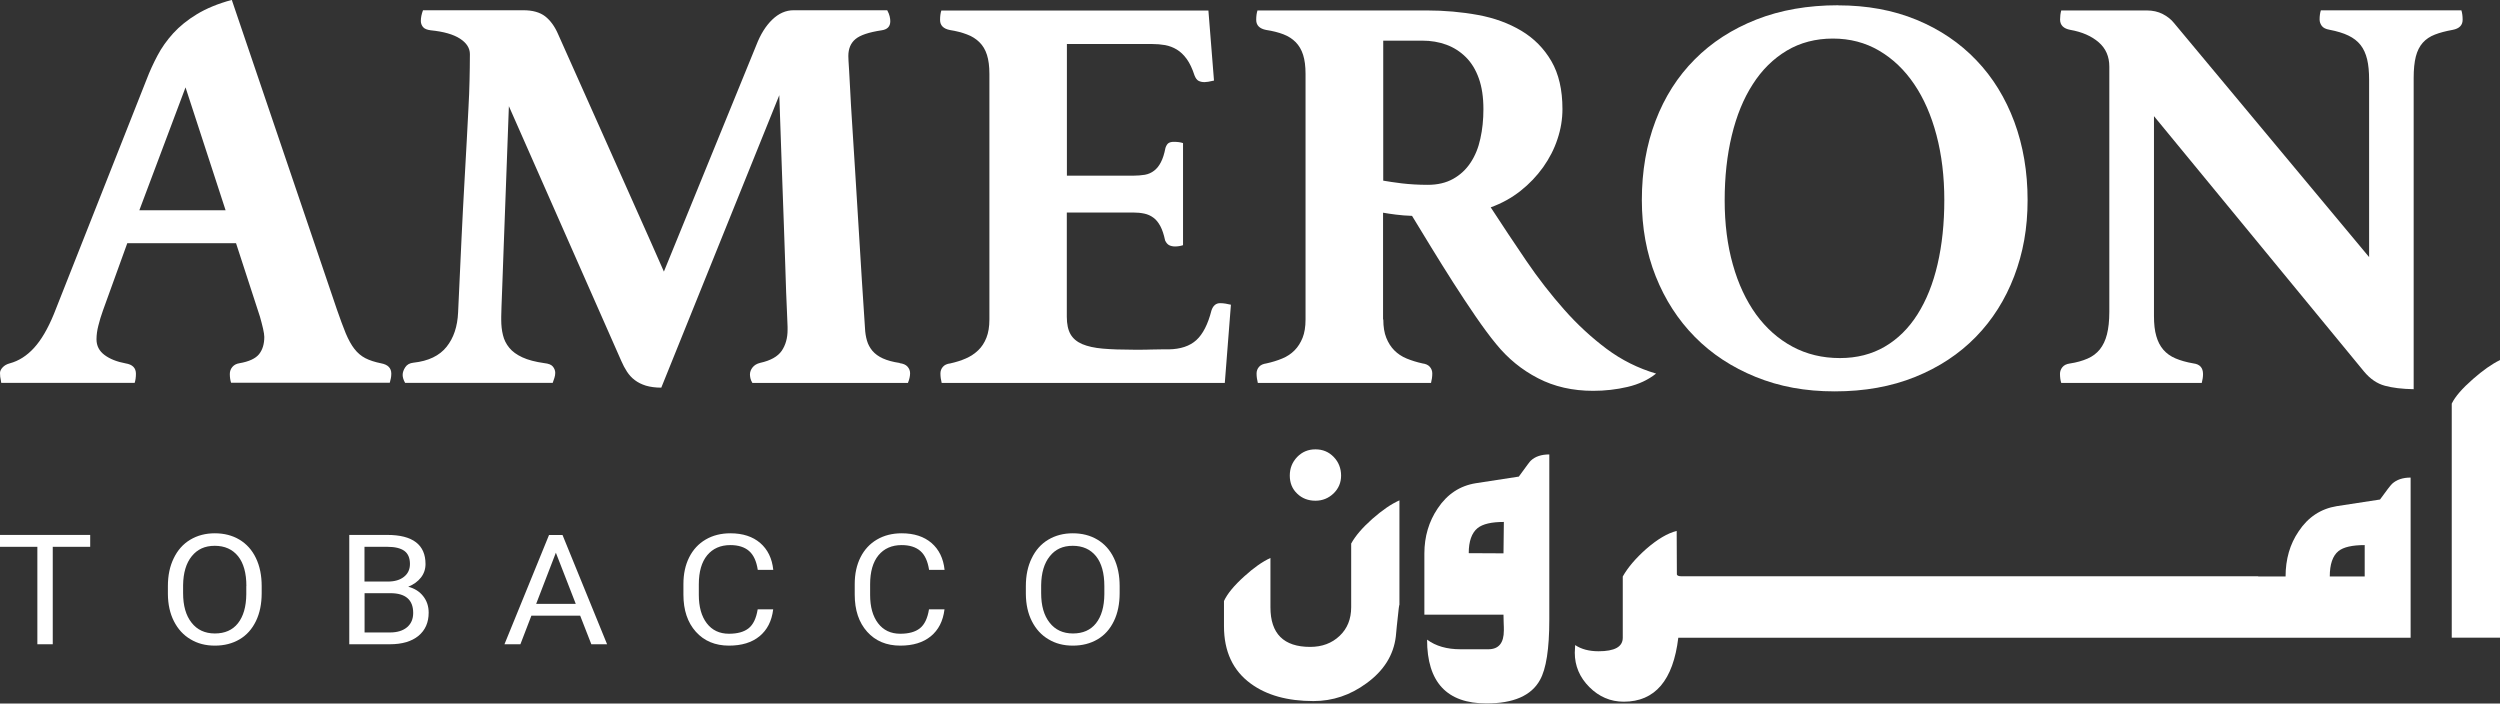 <svg width="199" height="56" viewBox="0 0 199 56" fill="none" xmlns="http://www.w3.org/2000/svg">
<rect x="0" y="0" width="199" height="56" fill="#333333" stroke="none"/>
<g clip-path="url(#clip0_281_203)">
<path d="M18.788 19.358H10.132L8.197 24.71C8.047 25.129 7.925 25.526 7.832 25.909C7.732 26.292 7.681 26.66 7.681 27.007C7.681 27.527 7.896 27.938 8.319 28.256C8.742 28.574 9.308 28.798 10.01 28.928C10.548 29.015 10.82 29.289 10.82 29.751C10.82 30.033 10.784 30.279 10.72 30.474H0.1C0.1 30.474 0.1 30.438 0.086 30.409C0.079 30.38 0.072 30.344 0.072 30.293C0.021 30.091 0 29.896 0 29.694C0 29.542 0.072 29.39 0.208 29.246C0.344 29.094 0.537 28.986 0.781 28.921C1.483 28.733 2.128 28.328 2.709 27.693C3.289 27.057 3.812 26.162 4.292 24.991L11.673 6.313C11.916 5.677 12.203 5.049 12.532 4.428C12.862 3.799 13.278 3.214 13.786 2.651C14.295 2.095 14.926 1.582 15.678 1.127C16.43 0.672 17.355 0.289 18.451 -0.007L26.813 24.623C27.078 25.389 27.315 26.024 27.523 26.537C27.738 27.043 27.967 27.462 28.21 27.772C28.454 28.09 28.748 28.336 29.078 28.509C29.414 28.682 29.837 28.82 30.339 28.921C30.876 29.022 31.148 29.296 31.148 29.744C31.148 29.881 31.134 29.997 31.113 30.105C31.091 30.214 31.062 30.337 31.027 30.466H18.394C18.329 30.264 18.294 30.033 18.294 29.766C18.294 29.549 18.365 29.361 18.501 29.203C18.637 29.044 18.824 28.95 19.053 28.914C19.82 28.784 20.343 28.538 20.622 28.191C20.902 27.837 21.038 27.382 21.038 26.819C21.038 26.667 21.002 26.443 20.938 26.154C20.873 25.865 20.787 25.548 20.694 25.215L18.781 19.336L18.788 19.358ZM14.768 6.956L11.092 16.736H17.957L14.768 6.956Z" fill="white"/>
<path d="M71.612 28.907C71.891 28.943 72.099 29.029 72.235 29.181C72.371 29.333 72.443 29.506 72.443 29.708C72.443 29.939 72.386 30.199 72.271 30.481H59.889C59.81 30.344 59.753 30.221 59.731 30.105C59.71 29.99 59.696 29.889 59.696 29.809C59.696 29.607 59.767 29.419 59.904 29.246C60.04 29.073 60.24 28.95 60.505 28.885C61.337 28.704 61.91 28.379 62.225 27.924C62.533 27.469 62.691 26.913 62.691 26.263V26.01C62.676 25.613 62.655 25.201 62.641 24.775C62.626 24.349 62.605 23.836 62.576 23.236C62.555 22.637 62.526 21.915 62.505 21.062C62.483 20.21 62.44 19.17 62.397 17.935C62.347 16.7 62.297 15.241 62.239 13.543C62.182 11.853 62.111 9.867 62.032 7.577L52.638 30.857C52.165 30.857 51.756 30.799 51.412 30.698C51.069 30.589 50.775 30.445 50.531 30.257C50.287 30.077 50.08 29.846 49.908 29.585C49.736 29.318 49.585 29.037 49.456 28.733L40.507 8.451C40.406 11.037 40.327 13.247 40.263 15.089C40.198 16.931 40.141 18.477 40.091 19.726C40.041 20.976 40.005 21.972 39.983 22.716C39.962 23.46 39.94 24.024 39.919 24.414C39.905 24.804 39.898 25.071 39.898 25.201V25.454C39.898 25.887 39.94 26.292 40.034 26.667C40.12 27.043 40.292 27.382 40.535 27.679C40.779 27.982 41.13 28.235 41.581 28.444C42.033 28.654 42.613 28.805 43.337 28.907C43.666 28.943 43.889 29.029 44.01 29.181C44.132 29.333 44.197 29.499 44.197 29.679C44.197 29.817 44.175 29.947 44.132 30.077C44.089 30.207 44.046 30.344 43.996 30.474H32.245C32.116 30.243 32.051 30.033 32.051 29.846C32.051 29.643 32.123 29.441 32.259 29.232C32.395 29.022 32.617 28.899 32.911 28.87C34.108 28.74 34.982 28.314 35.548 27.606C36.114 26.898 36.415 25.988 36.465 24.869C36.566 22.637 36.651 20.68 36.737 18.989C36.816 17.306 36.895 15.826 36.967 14.554C37.038 13.283 37.103 12.164 37.153 11.203C37.203 10.242 37.246 9.375 37.289 8.603C37.332 7.83 37.361 7.1 37.375 6.428C37.389 5.75 37.404 5.049 37.404 4.312C37.404 3.828 37.139 3.416 36.616 3.077C36.093 2.738 35.319 2.514 34.287 2.412C33.993 2.376 33.785 2.29 33.671 2.152C33.556 2.008 33.499 1.849 33.499 1.669C33.499 1.401 33.556 1.12 33.671 0.816H41.667C42.405 0.816 42.979 0.982 43.394 1.3C43.81 1.625 44.161 2.102 44.433 2.738C45.608 5.388 46.819 8.09 48.052 10.842C49.284 13.594 50.517 16.353 51.742 19.119L52.846 21.619L60.204 3.59C60.534 2.738 60.95 2.066 61.466 1.567C61.981 1.069 62.548 0.816 63.171 0.816H70.623C70.723 1.004 70.788 1.163 70.817 1.3C70.852 1.445 70.867 1.575 70.867 1.69C70.867 2.109 70.637 2.347 70.179 2.412C69.168 2.564 68.473 2.795 68.094 3.113C67.714 3.431 67.528 3.879 67.528 4.464C67.528 4.551 67.528 4.673 67.542 4.854C67.549 5.027 67.563 5.302 67.592 5.663C67.614 6.031 67.642 6.558 67.678 7.237C67.714 7.924 67.757 8.783 67.829 9.823C67.893 10.863 67.979 12.142 68.072 13.666C68.172 15.183 68.28 16.967 68.402 19.018C68.524 21.07 68.674 23.439 68.853 26.118C68.868 26.487 68.925 26.819 69.011 27.115C69.097 27.419 69.247 27.686 69.448 27.931C69.656 28.17 69.928 28.372 70.279 28.531C70.63 28.69 71.075 28.813 71.619 28.892" fill="white"/>
<path d="M93.022 27.809C93.968 27.794 94.706 27.549 95.229 27.072C95.752 26.595 96.154 25.808 96.433 24.71C96.562 24.327 96.791 24.132 97.121 24.132C97.272 24.132 97.408 24.146 97.551 24.168C97.687 24.19 97.83 24.226 97.981 24.255L97.494 30.481H74.958C74.894 30.228 74.858 29.983 74.858 29.73C74.858 29.528 74.922 29.354 75.051 29.203C75.18 29.051 75.381 28.957 75.639 28.928C76.097 28.827 76.513 28.697 76.886 28.531C77.266 28.365 77.588 28.148 77.867 27.881C78.147 27.614 78.362 27.281 78.519 26.884C78.677 26.487 78.756 26.003 78.756 25.432V5.88C78.756 5.28 78.691 4.774 78.562 4.37C78.433 3.958 78.233 3.626 77.96 3.359C77.688 3.091 77.359 2.882 76.965 2.738C76.57 2.586 76.119 2.47 75.617 2.391C75.094 2.29 74.829 2.022 74.829 1.589C74.829 1.286 74.865 1.04 74.93 0.838H96.189L96.634 6.414C96.275 6.501 96.018 6.537 95.874 6.537C95.695 6.537 95.537 6.501 95.409 6.436C95.279 6.371 95.172 6.226 95.086 6.01C94.907 5.461 94.699 5.02 94.463 4.695C94.226 4.37 93.961 4.117 93.674 3.944C93.388 3.77 93.08 3.655 92.743 3.59C92.406 3.532 92.062 3.503 91.697 3.503H84.925V13.984H90.199C90.543 13.984 90.851 13.955 91.131 13.912C91.41 13.861 91.654 13.753 91.869 13.586C92.084 13.42 92.263 13.196 92.406 12.915C92.557 12.633 92.678 12.25 92.772 11.766C92.836 11.586 92.915 11.456 93.015 11.391C93.115 11.326 93.252 11.29 93.431 11.29C93.739 11.29 93.99 11.326 94.169 11.391V19.517C93.975 19.582 93.76 19.618 93.531 19.618C93.352 19.618 93.194 19.582 93.065 19.517C92.936 19.452 92.829 19.322 92.743 19.141C92.643 18.672 92.521 18.296 92.363 18C92.206 17.711 92.026 17.48 91.811 17.328C91.597 17.169 91.36 17.061 91.088 17.003C90.815 16.945 90.522 16.916 90.192 16.916H84.918V25.215C84.918 25.801 85.019 26.263 85.212 26.602C85.406 26.942 85.721 27.209 86.144 27.39C86.566 27.57 87.118 27.693 87.784 27.751C88.458 27.809 89.275 27.837 90.235 27.837H90.772C91.03 27.837 91.31 27.837 91.604 27.823C91.897 27.816 92.177 27.809 92.449 27.809H93.001H93.022Z" fill="white"/>
<path d="M110.112 25.432C110.112 26.017 110.191 26.501 110.349 26.891C110.506 27.281 110.714 27.614 110.986 27.888C111.259 28.163 111.581 28.379 111.968 28.538C112.355 28.697 112.77 28.827 113.229 28.928C113.494 28.964 113.688 29.051 113.817 29.203C113.946 29.354 114.01 29.528 114.01 29.73C114.01 29.983 113.974 30.228 113.91 30.481H100.123C100.059 30.228 100.023 29.983 100.023 29.73C100.023 29.528 100.088 29.354 100.217 29.203C100.346 29.051 100.546 28.964 100.804 28.928C101.263 28.827 101.685 28.697 102.065 28.538C102.452 28.379 102.775 28.163 103.047 27.888C103.319 27.614 103.527 27.281 103.685 26.891C103.842 26.501 103.921 26.01 103.921 25.432V5.88C103.921 5.28 103.857 4.774 103.728 4.37C103.599 3.958 103.398 3.626 103.14 3.359C102.875 3.091 102.552 2.882 102.158 2.73C101.764 2.579 101.306 2.463 100.783 2.384C100.26 2.282 99.994 2.015 99.994 1.582C99.994 1.278 100.03 1.033 100.095 0.831H113.559C114.977 0.831 116.346 0.953 117.65 1.192C118.954 1.43 120.108 1.856 121.111 2.456C122.107 3.055 122.902 3.857 123.49 4.868C124.078 5.88 124.371 7.151 124.371 8.682C124.371 9.484 124.242 10.278 123.977 11.066C123.719 11.86 123.332 12.604 122.838 13.305C122.336 14.005 121.742 14.634 121.039 15.19C120.337 15.746 119.542 16.187 118.661 16.505C119.592 17.935 120.538 19.358 121.491 20.759C122.444 22.16 123.454 23.453 124.508 24.645C125.561 25.837 126.693 26.877 127.89 27.773C129.093 28.668 130.405 29.318 131.824 29.737C131.2 30.235 130.448 30.589 129.552 30.799C128.664 31.008 127.746 31.11 126.815 31.11C125.181 31.11 123.712 30.777 122.422 30.105C121.133 29.441 120.022 28.531 119.09 27.382C118.582 26.768 118.037 26.024 117.45 25.172C116.862 24.313 116.267 23.417 115.673 22.485C115.078 21.553 114.497 20.622 113.931 19.697C113.365 18.773 112.856 17.935 112.398 17.183C111.939 17.169 111.509 17.133 111.108 17.082C110.707 17.032 110.37 16.981 110.091 16.931V25.432H110.112ZM110.112 14.381C110.47 14.446 110.965 14.518 111.595 14.598C112.226 14.67 112.907 14.713 113.645 14.713C114.433 14.713 115.106 14.554 115.673 14.237C116.239 13.919 116.697 13.493 117.055 12.951C117.414 12.409 117.679 11.774 117.836 11.037C118.001 10.307 118.08 9.52 118.08 8.689C118.08 7.736 117.958 6.92 117.715 6.241C117.471 5.554 117.127 4.991 116.683 4.55C116.239 4.11 115.723 3.778 115.135 3.561C114.548 3.344 113.91 3.236 113.222 3.236H110.105V14.388L110.112 14.381Z" fill="white"/>
<path d="M146.312 0.426C148.619 0.426 150.697 0.809 152.553 1.575C154.409 2.34 155.993 3.409 157.311 4.789C158.63 6.161 159.633 7.801 160.342 9.701C161.044 11.6 161.396 13.673 161.396 15.927C161.396 18.18 161.037 20.131 160.328 21.994C159.618 23.85 158.601 25.461 157.275 26.819C155.95 28.177 154.337 29.239 152.446 30.004C150.547 30.77 148.419 31.153 146.047 31.153C143.675 31.153 141.647 30.77 139.756 30.004C137.871 29.239 136.252 28.177 134.912 26.819C133.572 25.461 132.533 23.85 131.795 21.994C131.057 20.138 130.691 18.115 130.691 15.927C130.691 13.623 131.057 11.521 131.781 9.621C132.504 7.721 133.543 6.089 134.898 4.731C136.245 3.373 137.886 2.311 139.813 1.553C141.741 0.795 143.912 0.419 146.312 0.419M146.463 28.502C147.803 28.502 148.992 28.199 150.031 27.592C151.07 26.985 151.937 26.126 152.639 25.013C153.341 23.901 153.872 22.579 154.23 21.033C154.588 19.488 154.767 17.79 154.767 15.919C154.767 14.049 154.56 12.33 154.144 10.755C153.728 9.18 153.134 7.823 152.367 6.696C151.6 5.562 150.669 4.673 149.572 4.03C148.476 3.388 147.251 3.07 145.897 3.07C144.542 3.07 143.303 3.388 142.228 4.03C141.153 4.673 140.25 5.562 139.519 6.71C138.781 7.851 138.229 9.209 137.85 10.784C137.47 12.359 137.284 14.085 137.284 15.948C137.284 17.812 137.499 19.524 137.936 21.062C138.366 22.601 138.989 23.923 139.784 25.028C140.587 26.126 141.547 26.985 142.679 27.592C143.804 28.199 145.065 28.502 146.455 28.502" fill="white"/>
<path d="M195.926 0.823C195.99 1.026 196.026 1.271 196.026 1.575C196.026 2.008 195.761 2.275 195.238 2.376C194.679 2.477 194.206 2.6 193.819 2.752C193.425 2.904 193.103 3.12 192.852 3.402C192.601 3.684 192.415 4.052 192.3 4.5C192.186 4.948 192.128 5.518 192.128 6.197V30.98C191.211 30.965 190.444 30.871 189.835 30.705C189.219 30.539 188.667 30.163 188.18 29.578L171.456 9.245V25.151C171.456 25.786 171.513 26.321 171.642 26.754C171.764 27.187 171.95 27.549 172.208 27.845C172.459 28.134 172.781 28.365 173.176 28.531C173.57 28.697 174.043 28.834 174.602 28.928C175.11 28.993 175.361 29.275 175.361 29.78C175.361 29.997 175.325 30.228 175.261 30.481H164.075C164.011 30.279 163.975 30.041 163.975 29.759C163.975 29.557 164.04 29.383 164.169 29.224C164.298 29.065 164.498 28.971 164.756 28.935C165.294 28.856 165.766 28.719 166.168 28.545C166.569 28.372 166.891 28.126 167.149 27.809C167.4 27.491 167.594 27.093 167.715 26.61C167.837 26.126 167.902 25.533 167.902 24.833V5.302C167.902 4.5 167.622 3.857 167.056 3.366C166.49 2.875 165.738 2.542 164.792 2.376C164.255 2.275 163.982 2.001 163.982 1.553C163.982 1.437 163.989 1.315 164.004 1.192C164.018 1.069 164.047 0.946 164.075 0.831H170.868C171.356 0.831 171.785 0.925 172.158 1.12C172.524 1.307 172.824 1.546 173.054 1.835L188.581 20.463V6.349C188.581 5.713 188.531 5.172 188.424 4.724C188.316 4.276 188.144 3.893 187.901 3.583C187.657 3.272 187.335 3.026 186.933 2.831C186.532 2.636 186.03 2.485 185.429 2.369C185.135 2.319 184.927 2.217 184.812 2.059C184.698 1.9 184.64 1.734 184.64 1.546C184.64 1.264 184.676 1.018 184.741 0.823H195.947H195.926Z" fill="white"/>
<path d="M7.18 43.526H4.199V51.283H2.974V43.526H0V42.58H7.18V43.526Z" fill="white"/>
<path d="M20.83 47.21C20.83 48.062 20.68 48.806 20.372 49.441C20.063 50.077 19.633 50.561 19.067 50.893C18.501 51.226 17.849 51.392 17.104 51.392C16.359 51.392 15.728 51.226 15.162 50.886C14.596 50.554 14.159 50.07 13.844 49.449C13.528 48.828 13.371 48.105 13.364 47.282V46.653C13.364 45.816 13.514 45.079 13.829 44.436C14.137 43.793 14.575 43.302 15.141 42.962C15.707 42.623 16.359 42.45 17.097 42.45C17.835 42.45 18.494 42.616 19.06 42.955C19.626 43.295 20.063 43.779 20.372 44.422C20.68 45.064 20.83 45.808 20.83 46.653V47.202V47.21ZM19.612 46.653C19.612 45.62 19.39 44.826 18.953 44.277C18.509 43.728 17.892 43.446 17.097 43.446C16.302 43.446 15.714 43.721 15.262 44.277C14.818 44.826 14.589 45.592 14.575 46.574V47.21C14.575 48.214 14.797 48.994 15.248 49.564C15.692 50.135 16.316 50.424 17.104 50.424C17.892 50.424 18.509 50.157 18.938 49.615C19.368 49.073 19.598 48.3 19.605 47.296V46.653H19.612Z" fill="white"/>
<path d="M27.802 51.283V42.58H30.833C31.843 42.58 32.603 42.775 33.112 43.165C33.62 43.555 33.871 44.133 33.871 44.898C33.871 45.303 33.749 45.664 33.506 45.974C33.262 46.285 32.925 46.531 32.495 46.704C32.997 46.834 33.398 47.087 33.685 47.455C33.979 47.824 34.122 48.264 34.122 48.77C34.122 49.55 33.85 50.164 33.312 50.612C32.768 51.059 32.008 51.283 31.027 51.283H27.809H27.802ZM29.02 46.292H30.869C31.406 46.292 31.836 46.169 32.152 45.917C32.474 45.664 32.632 45.324 32.632 44.891C32.632 44.414 32.481 44.068 32.187 43.851C31.886 43.634 31.435 43.526 30.826 43.526H29.013V46.292H29.02ZM29.02 47.21V50.344H31.041C31.614 50.344 32.066 50.207 32.395 49.933C32.725 49.658 32.89 49.275 32.89 48.791C32.89 47.744 32.281 47.217 31.07 47.217H29.027L29.02 47.21Z" fill="white"/>
<path d="M46.189 49.008H42.298L41.424 51.283H40.155L43.702 42.587H44.777L48.324 51.283H47.07L46.182 49.008H46.189ZM42.67 48.069H45.831L44.247 43.995L42.678 48.069H42.67Z" fill="white"/>
<path d="M61.544 48.517C61.43 49.441 61.064 50.149 60.455 50.648C59.846 51.146 59.036 51.392 58.026 51.392C56.93 51.392 56.048 51.023 55.389 50.287C54.73 49.55 54.4 48.568 54.4 47.332V46.495C54.4 45.685 54.551 44.978 54.859 44.364C55.167 43.75 55.604 43.28 56.17 42.948C56.736 42.616 57.396 42.45 58.141 42.45C59.123 42.45 59.918 42.71 60.513 43.222C61.107 43.735 61.458 44.45 61.552 45.361H60.319C60.212 44.667 59.982 44.169 59.624 43.858C59.266 43.547 58.771 43.389 58.134 43.389C57.353 43.389 56.736 43.663 56.292 44.198C55.848 44.739 55.626 45.512 55.626 46.509V47.354C55.626 48.3 55.834 49.051 56.256 49.608C56.679 50.164 57.267 50.446 58.026 50.446C58.707 50.446 59.223 50.301 59.588 50.012C59.954 49.723 60.197 49.218 60.312 48.502H61.544V48.517Z" fill="white"/>
<path d="M75.18 48.517C75.066 49.441 74.7 50.149 74.091 50.648C73.482 51.146 72.672 51.392 71.662 51.392C70.566 51.392 69.684 51.023 69.025 50.287C68.366 49.55 68.036 48.568 68.036 47.332V46.495C68.036 45.685 68.187 44.978 68.495 44.364C68.803 43.75 69.24 43.28 69.806 42.948C70.372 42.616 71.031 42.45 71.777 42.45C72.758 42.45 73.554 42.71 74.148 43.222C74.743 43.735 75.094 44.45 75.188 45.361H73.955C73.847 44.667 73.618 44.169 73.26 43.858C72.902 43.547 72.407 43.389 71.77 43.389C70.989 43.389 70.372 43.663 69.928 44.198C69.484 44.739 69.262 45.512 69.262 46.509V47.354C69.262 48.3 69.469 49.051 69.892 49.608C70.315 50.164 70.903 50.446 71.662 50.446C72.343 50.446 72.859 50.301 73.224 50.012C73.59 49.723 73.833 49.218 73.948 48.502H75.18V48.517Z" fill="white"/>
<path d="M89.124 47.21C89.124 48.062 88.974 48.806 88.666 49.441C88.358 50.077 87.928 50.561 87.362 50.893C86.796 51.226 86.144 51.392 85.398 51.392C84.653 51.392 84.022 51.226 83.457 50.886C82.89 50.554 82.453 50.07 82.138 49.449C81.823 48.828 81.665 48.105 81.658 47.282V46.653C81.658 45.816 81.808 45.079 82.124 44.436C82.432 43.793 82.869 43.302 83.435 42.962C84.001 42.623 84.653 42.45 85.391 42.45C86.129 42.45 86.788 42.616 87.355 42.955C87.921 43.295 88.358 43.779 88.666 44.422C88.974 45.064 89.124 45.808 89.124 46.653V47.202V47.21ZM87.906 46.653C87.906 45.62 87.684 44.826 87.247 44.277C86.803 43.728 86.186 43.446 85.391 43.446C84.596 43.446 84.008 43.721 83.564 44.277C83.12 44.826 82.89 45.592 82.876 46.574V47.21C82.876 48.214 83.098 48.994 83.55 49.564C83.994 50.135 84.617 50.424 85.406 50.424C86.194 50.424 86.81 50.157 87.24 49.615C87.67 49.073 87.899 48.3 87.906 47.296V46.653Z" fill="white"/>
<path d="M104.709 39.857C105.268 39.857 105.748 39.662 106.15 39.279C106.551 38.889 106.751 38.419 106.751 37.856C106.751 37.292 106.558 36.78 106.164 36.375C105.777 35.971 105.29 35.768 104.709 35.768C104.129 35.768 103.649 35.971 103.255 36.375C102.868 36.78 102.667 37.271 102.667 37.856C102.667 38.441 102.861 38.918 103.255 39.293C103.642 39.669 104.129 39.857 104.709 39.857Z" fill="white"/>
<path d="M107.554 43.266V48.329C107.554 49.275 107.246 50.041 106.63 50.619C106.013 51.204 105.232 51.493 104.287 51.493C102.18 51.493 101.127 50.438 101.127 48.344V44.414C100.482 44.71 99.787 45.202 99.041 45.881C98.239 46.603 97.701 47.253 97.429 47.838V49.846C97.429 51.854 98.138 53.378 99.564 54.418C100.826 55.343 102.488 55.805 104.552 55.805C106.078 55.805 107.482 55.336 108.772 54.389C110.148 53.392 110.929 52.15 111.108 50.662C111.151 50.251 111.18 49.969 111.187 49.832C111.323 48.474 111.395 47.939 111.395 48.221V39.828C110.728 40.124 110.012 40.622 109.231 41.308C108.45 42.002 107.891 42.652 107.554 43.266Z" fill="white"/>
<path d="M120.91 37.935C119.119 38.217 117.98 38.39 117.485 38.462C116.21 38.665 115.2 39.329 114.44 40.471C113.738 41.511 113.38 42.71 113.38 44.06V48.929H119.678C119.678 49.066 119.678 49.275 119.692 49.55C119.707 49.824 119.707 50.041 119.707 50.185C119.707 51.182 119.298 51.681 118.474 51.681H116.246C115.171 51.681 114.29 51.428 113.595 50.915C113.595 54.303 115.171 55.993 118.317 55.993C120.473 55.993 121.899 55.372 122.58 54.129C123.074 53.255 123.325 51.659 123.325 49.319V36.173C122.695 36.173 122.2 36.339 121.856 36.664C121.813 36.686 121.498 37.105 120.91 37.921M119.678 44.046L116.912 44.032C116.912 43.085 117.149 42.421 117.614 42.038C118.03 41.706 118.725 41.547 119.707 41.547L119.678 44.046Z" fill="white"/>
<path d="M189.441 39.763C187.6 40.044 186.453 40.218 186.002 40.29C184.726 40.499 183.716 41.171 182.971 42.298C182.276 43.316 181.932 44.515 181.932 45.888H179.753V45.873H136.194H133.873C133.608 45.873 133.479 45.816 133.479 45.7L133.464 42.262C132.741 42.442 131.931 42.919 131.035 43.699C130.204 44.436 129.581 45.166 129.172 45.888V50.763C129.172 51.486 128.527 51.84 127.245 51.84C126.485 51.84 125.869 51.673 125.382 51.348C125.36 51.688 125.353 51.89 125.353 51.955C125.353 53.002 125.74 53.92 126.514 54.693C127.288 55.465 128.198 55.855 129.251 55.855C131.738 55.855 133.185 54.158 133.593 50.763H191.885V38.015C191.261 38.015 190.774 38.181 190.416 38.506C190.28 38.636 189.957 39.055 189.448 39.763M188.23 45.888H185.45C185.45 44.92 185.679 44.241 186.145 43.865C186.546 43.547 187.241 43.389 188.23 43.389V45.888Z" fill="white"/>
<path d="M196.85 30.171C195.998 30.915 195.432 31.565 195.159 32.128V50.756H199V28.661C198.348 28.979 197.631 29.484 196.85 30.171Z" fill="white"/>
</g>
<defs>
<clipPath id="clip0_281_203">
<rect width="199" height="56" fill="white"/>
</clipPath>
</defs>
</svg>
